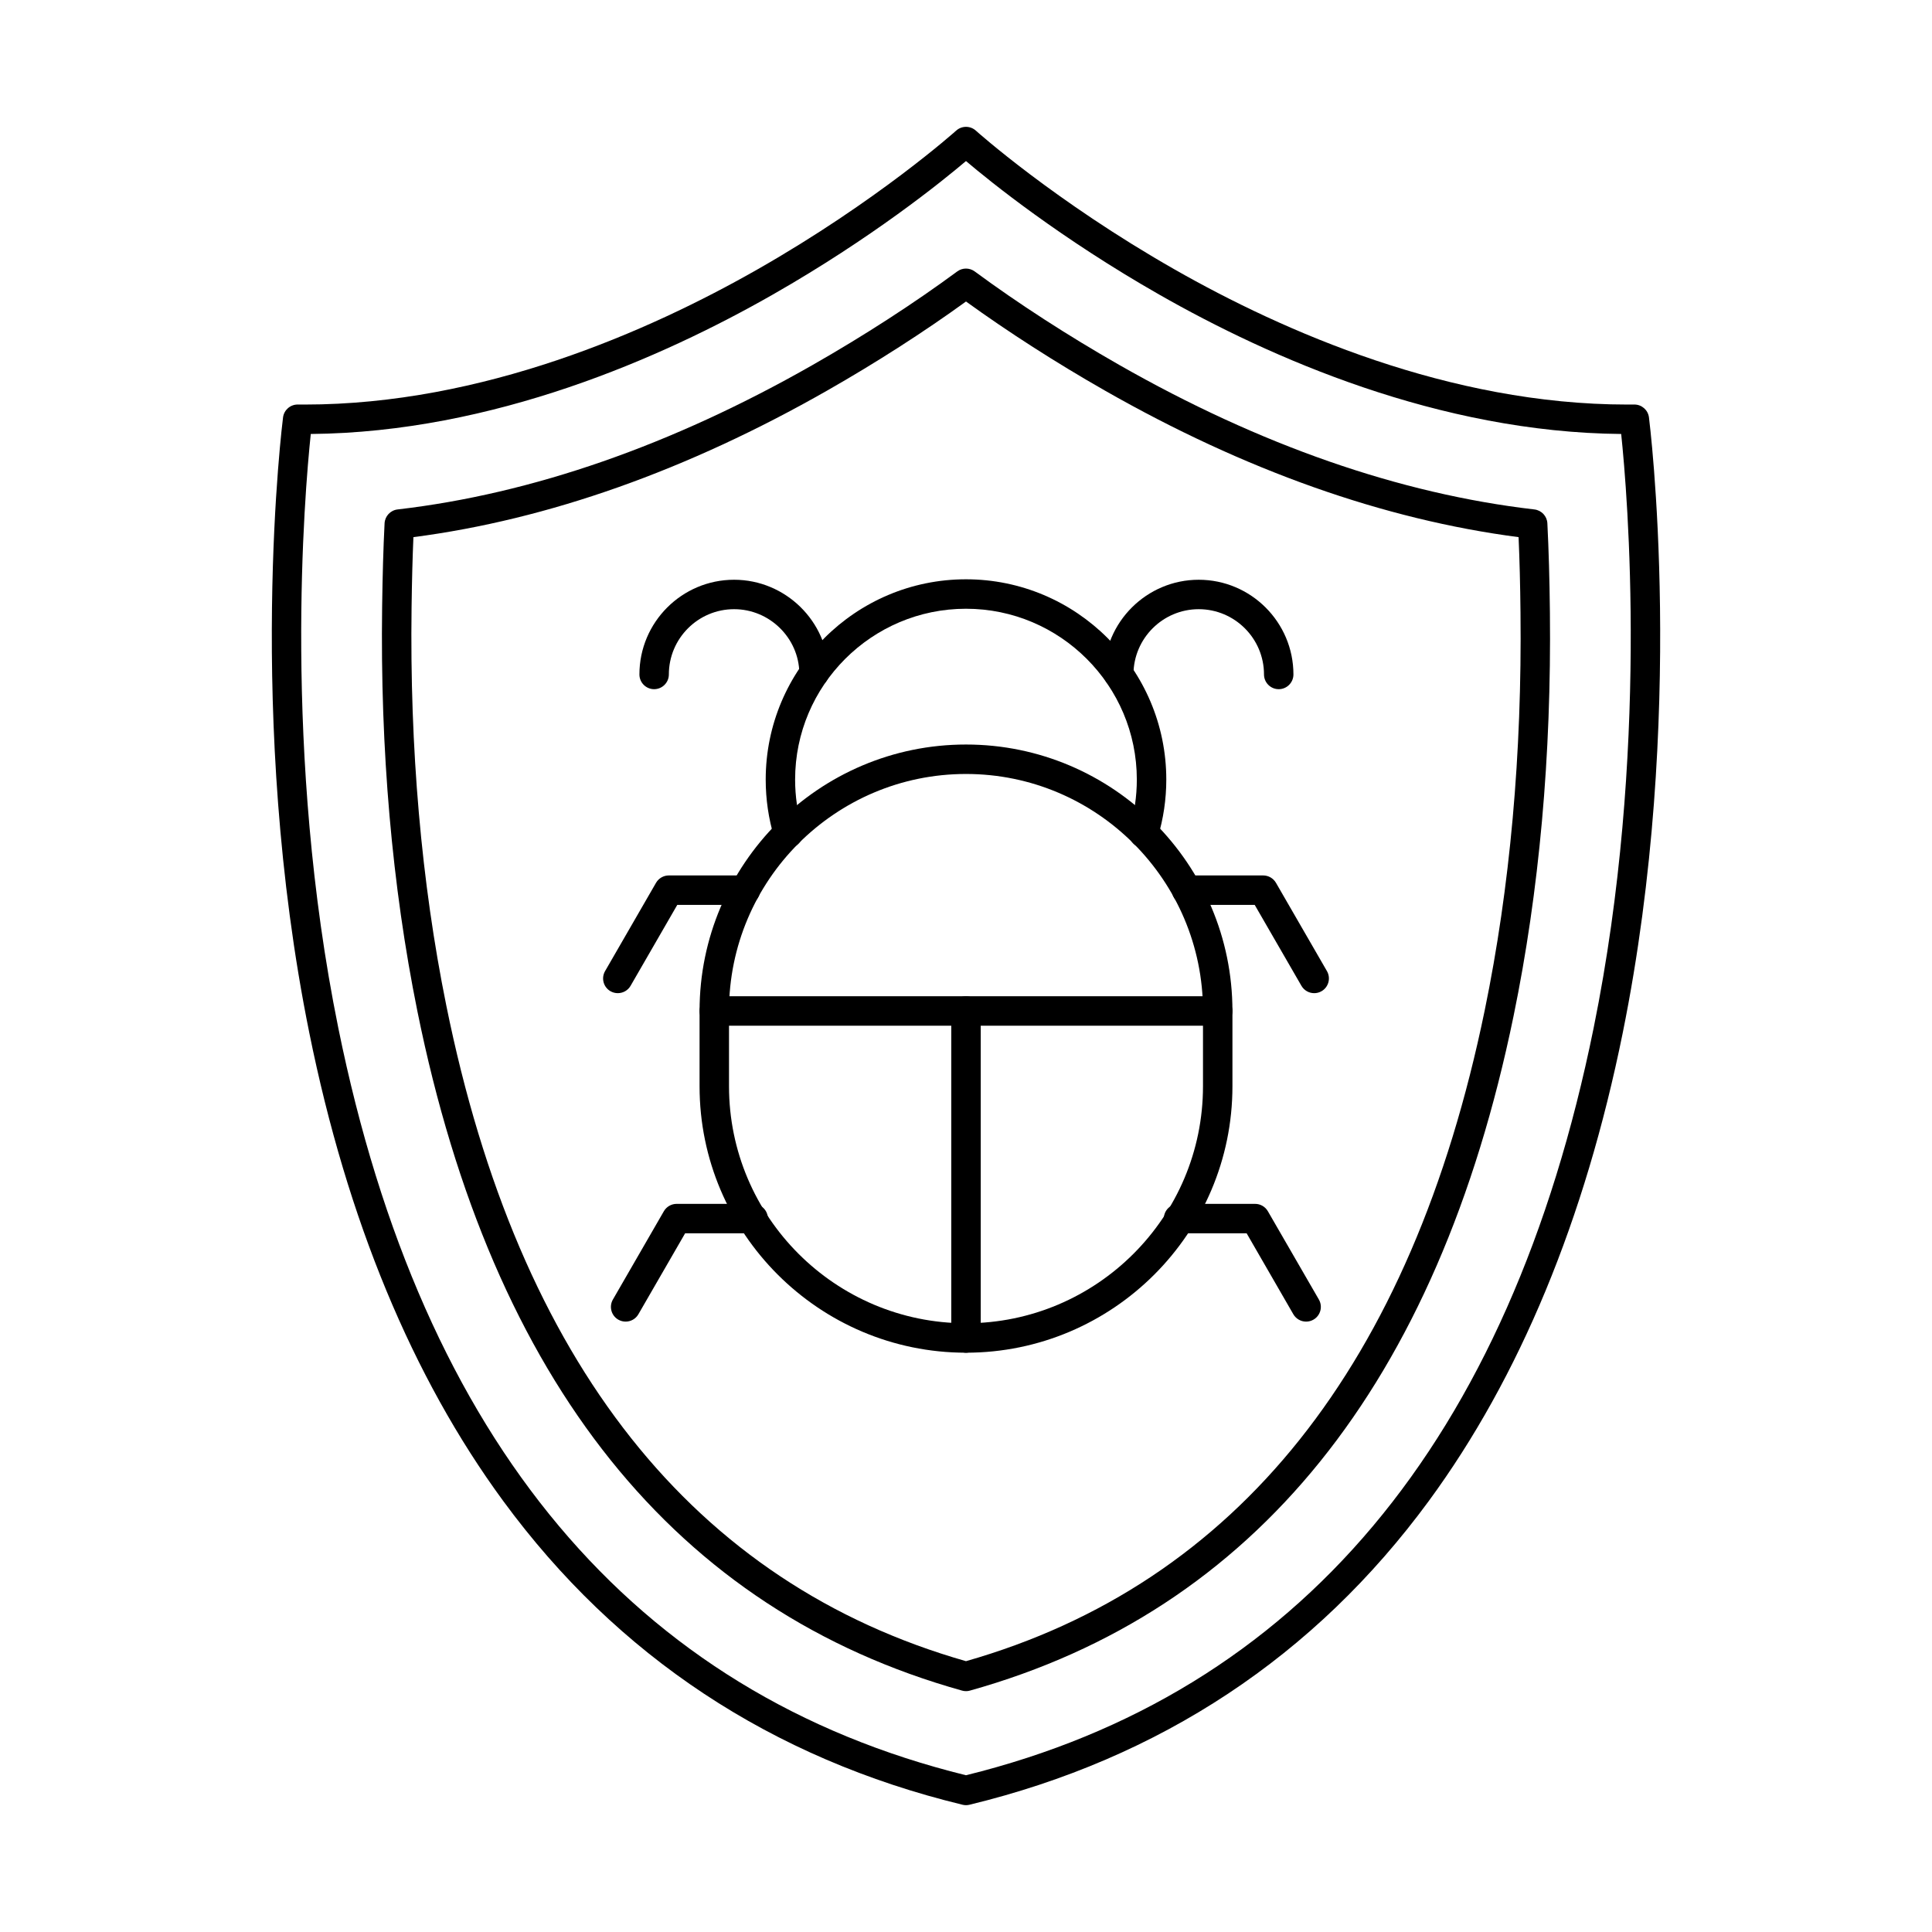 <?xml version="1.0" encoding="UTF-8"?>
<!-- Uploaded to: ICON Repo, www.svgrepo.com, Generator: ICON Repo Mixer Tools -->
<svg fill="#000000" width="800px" height="800px" version="1.1" viewBox="144 144 512 512" xmlns="http://www.w3.org/2000/svg">
 <g>
  <path d="m226.36 259.01c-1.668 15.832-7.5 84.562 7.293 157.4 22.27 109.7 78.238 176.33 166.34 198.05 88.102-21.723 144.07-88.355 166.34-198.05 14.793-72.84 8.961-141.57 7.297-157.4-48.301-0.43-93.062-20.195-122.4-36.93-26.242-14.965-44.668-29.832-51.234-35.398-6.566 5.562-24.992 20.43-51.223 35.398-29.344 16.734-74.113 36.496-122.41 36.93zm173.64 363.38c-0.305 0-0.617-0.039-0.914-0.113-50.586-12.262-91.547-39.355-121.75-80.531-24.059-32.785-41.34-74.496-51.355-123.97-17.008-83.914-7.07-162.39-6.969-163.18 0.254-1.941 1.918-3.394 3.871-3.394h0.039c0.609 0.004 1.227 0.008 1.84 0.008 47.141 0 91.184-19.414 119.98-35.82 31.789-18.105 52.445-36.59 52.648-36.773 1.484-1.336 3.738-1.336 5.219 0 0.207 0.188 20.859 18.672 52.648 36.773 28.805 16.406 72.855 35.82 119.98 35.82 0.609 0 1.215-0.004 1.84-0.008h0.039c1.961 0 3.617 1.449 3.871 3.394 0.102 0.785 10.035 79.262-6.957 163.18-10.027 49.473-27.309 91.18-51.359 123.97-30.215 41.176-71.172 68.27-121.75 80.531-0.305 0.074-0.609 0.113-0.926 0.113z"/>
  <path d="m253.56 286.35c-0.242 5.582-0.395 11.574-0.488 18.578-0.504 37.383 2.582 72.883 9.195 105.51 19.18 94.699 65.52 153.16 137.73 173.79 71.867-20.523 118.11-78.547 137.47-172.49 6.703-32.535 9.895-67.992 9.48-105.39-0.074-7.383-0.242-13.961-0.508-20-35.711-4.652-72.598-17.719-109.68-38.871-12.926-7.371-25.57-15.484-36.758-23.578-11.176 8.094-23.824 16.211-36.746 23.578-37.094 21.152-73.973 34.219-109.69 38.871zm146.44 305.82c-0.355 0-0.699-0.039-1.047-0.145-75.871-21.199-124.43-81.773-144.34-180.04-6.715-33.172-9.863-69.227-9.344-107.16 0.113-8.484 0.316-15.52 0.648-22.137 0.094-1.906 1.555-3.461 3.441-3.68 35.691-4.141 72.711-17.027 110.02-38.301 13.562-7.738 26.812-16.301 38.301-24.773 1.383-1.016 3.25-1.012 4.633 0 11.484 8.473 24.734 17.039 38.297 24.773 37.309 21.277 74.328 34.16 110.02 38.301 1.887 0.219 3.348 1.773 3.441 3.676 0.355 7.027 0.578 14.738 0.672 23.582 0.418 37.949-2.824 73.965-9.641 107.04-20.09 97.488-68.547 157.62-144.06 178.72-0.336 0.105-0.691 0.145-1.047 0.145z"/>
  <path d="m400 349.11c-34.633 0-62.805 28.176-62.805 62.809v19.949c0 34.633 28.172 62.809 62.805 62.809s62.805-28.176 62.805-62.809v-19.949c0-34.633-28.172-62.809-62.805-62.809zm0 153.37c-38.934 0-70.609-31.676-70.609-70.613v-19.949c0-38.938 31.676-70.613 70.609-70.613s70.609 31.676 70.609 70.613v19.949c0 38.938-31.676 70.613-70.609 70.613z"/>
  <path d="m447.09 368.69c-0.371 0-0.746-0.059-1.125-0.164-2.066-0.621-3.231-2.801-2.613-4.859 1.273-4.231 1.918-8.625 1.918-13.066 0-24.969-20.32-45.277-45.277-45.277-24.961 0-45.281 20.309-45.281 45.277 0 4.441 0.652 8.836 1.918 13.066 0.617 2.062-0.551 4.238-2.609 4.859-2.066 0.617-4.238-0.551-4.856-2.613-1.496-4.953-2.246-10.109-2.246-15.312 0-29.273 23.805-53.082 53.074-53.082 29.273 0 53.086 23.809 53.086 53.082 0 5.203-0.762 10.359-2.254 15.312-0.508 1.688-2.051 2.781-3.734 2.781z"/>
  <path d="m466.71 415.82h-133.41c-2.156 0-3.902-1.746-3.902-3.898 0-2.156 1.746-3.902 3.902-3.902h133.41c2.152 0 3.898 1.746 3.898 3.902 0 2.152-1.746 3.898-3.898 3.898z"/>
  <path d="m400 502.48c-2.152 0-3.902-1.75-3.902-3.902v-86.66c0-2.156 1.75-3.902 3.902-3.902s3.902 1.746 3.902 3.902v86.66c0 2.152-1.75 3.902-3.902 3.902z"/>
  <path d="m317.35 326.64c-2.152 0-3.898-1.75-3.898-3.902 0-13.84 11.258-25.098 25.094-25.098 13.641 0 24.895 11.059 25.09 24.652 0.031 2.152-1.684 3.922-3.84 3.957h-0.059c-2.125 0-3.871-1.711-3.902-3.848-0.133-9.348-7.894-16.961-17.289-16.961-9.543 0-17.293 7.762-17.293 17.297 0 2.152-1.75 3.902-3.902 3.902z"/>
  <path d="m482.87 326.64c-2.152 0-3.898-1.75-3.898-3.902 0-9.535-7.762-17.297-17.305-17.297-9.496 0-17.246 7.731-17.289 17.227-0.012 2.144-1.758 3.883-3.902 3.883h-0.02c-2.152-0.008-3.891-1.762-3.883-3.914 0.051-13.785 11.32-24.996 25.094-24.996 13.836 0 25.105 11.262 25.105 25.098 0 2.152-1.746 3.902-3.902 3.902z"/>
  <path d="m309.8 494.24c-0.664 0-1.332-0.168-1.953-0.523-1.859-1.074-2.5-3.461-1.422-5.328l13.504-23.398c0.699-1.207 1.988-1.953 3.383-1.953h20.289c2.152 0 3.898 1.75 3.898 3.902s-1.746 3.898-3.898 3.898h-18.035l-12.383 21.449c-0.723 1.254-2.031 1.953-3.383 1.953z"/>
  <path d="m490.13 494.24c-1.34 0-2.652-0.699-3.383-1.953l-12.375-21.449h-18.043c-2.152 0-3.898-1.746-3.898-3.898s1.746-3.902 3.898-3.902h20.289c1.402 0 2.684 0.742 3.383 1.953l13.516 23.398c1.074 1.867 0.438 4.254-1.434 5.328-0.609 0.355-1.281 0.523-1.953 0.523z"/>
  <path d="m307.73 407.2c-0.664 0-1.332-0.168-1.953-0.52-1.871-1.078-2.5-3.465-1.422-5.332l13.504-23.398c0.699-1.203 1.992-1.949 3.383-1.949h20.289c2.152 0 3.898 1.746 3.898 3.898 0 2.152-1.746 3.902-3.898 3.902h-18.043l-12.375 21.445c-0.719 1.254-2.039 1.953-3.383 1.953z"/>
  <path d="m492.27 407.2c-1.34 0-2.656-0.699-3.379-1.953l-12.383-21.445h-18.039c-2.156 0-3.902-1.75-3.902-3.902 0-2.152 1.746-3.898 3.902-3.898h20.285c1.402 0 2.684 0.742 3.387 1.949l13.512 23.398c1.074 1.867 0.438 4.254-1.434 5.332-0.609 0.352-1.281 0.52-1.949 0.52z"/>
 </g>
</svg>